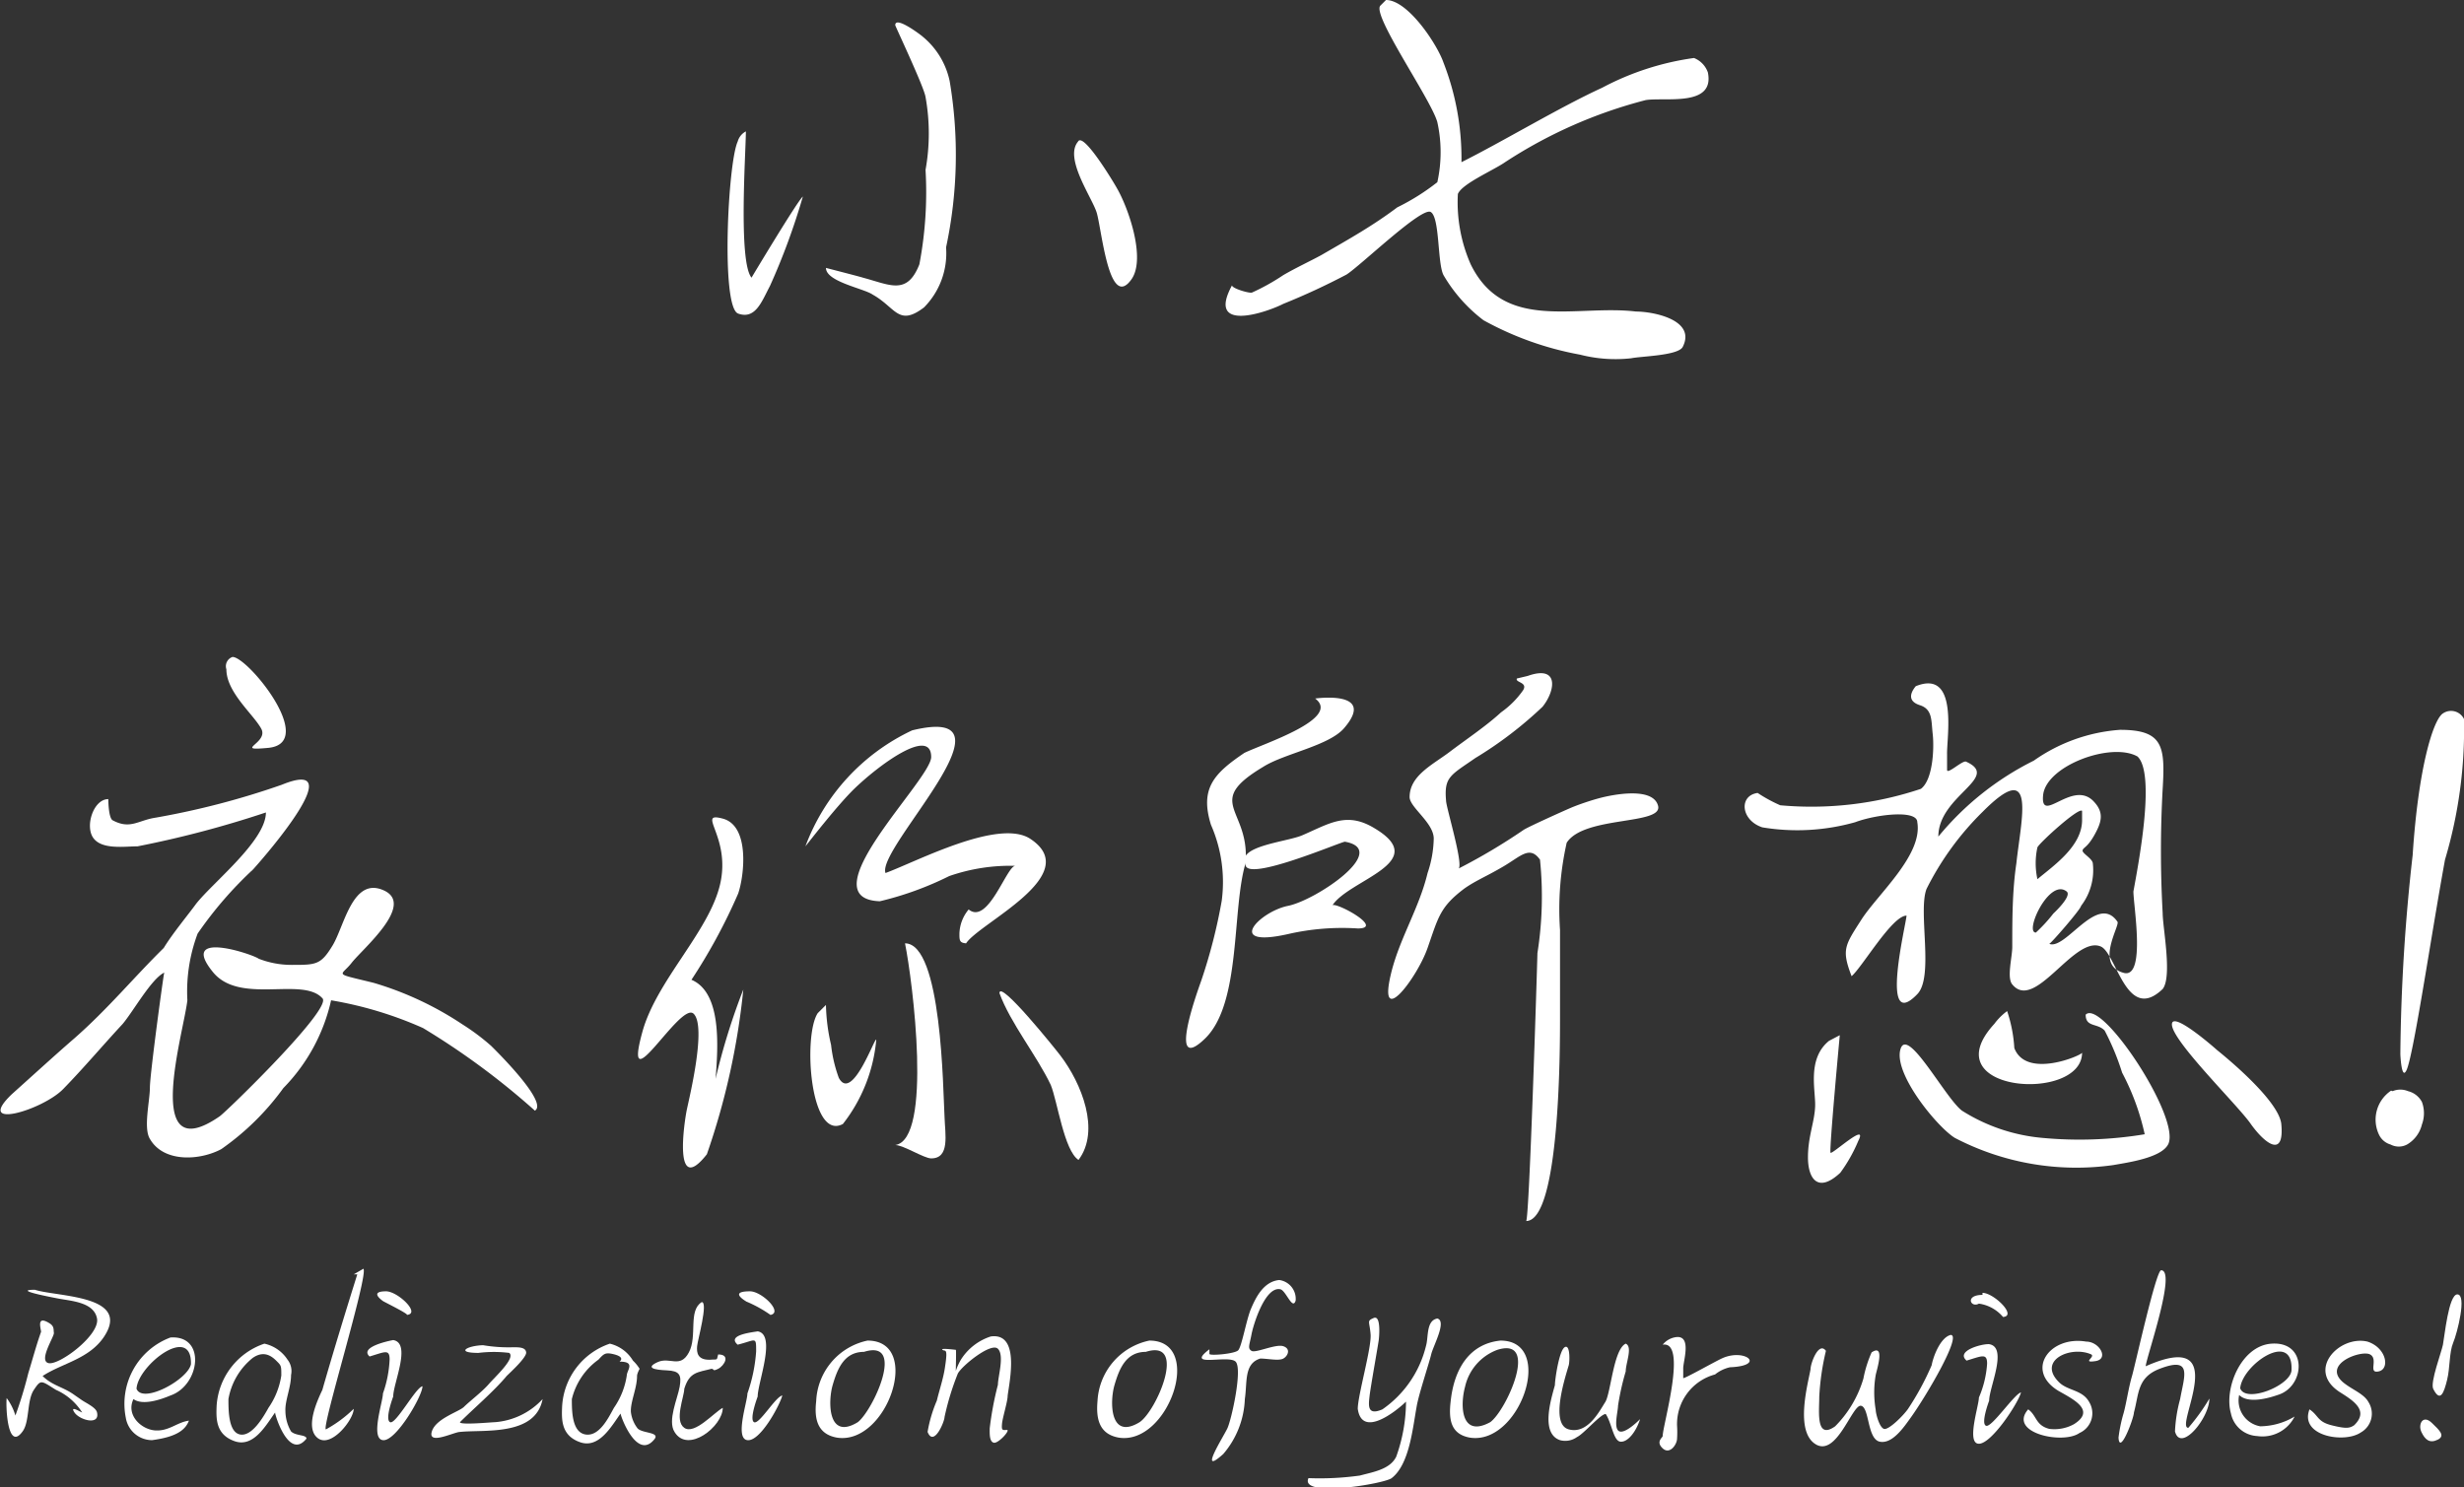 <svg id="图层_1" data-name="图层 1" xmlns="http://www.w3.org/2000/svg" viewBox="0 0 48 28.98"><rect x="0" y="0" width="48" height="28.98" fill="#333333" stroke="none"/><defs><style>.cls-1{fill:#fff;}</style></defs><path class="cls-1" d="M15.37,3.27a.32.32,0,0,1,.16-.2c0,.39-.15,2.54.11,2.85,0,0,.91-1.52,1-1.58A13.07,13.07,0,0,1,16,6.08c-.16.3-.28.66-.62.54S15.18,3.68,15.37,3.27ZM18.44,1c0-.19.51.2.53.22a1.53,1.53,0,0,1,.53.87,8.63,8.63,0,0,1-.07,3.24A1.5,1.5,0,0,1,19,6.5c-.5.38-.55,0-1-.25-.17-.12-.91-.25-.91-.52,0,0,.7.18.72.19.53.14.86.35,1.1-.26a7.5,7.5,0,0,0,.12-1.84,4,4,0,0,0,0-1.42C19,2.2,18.43,1,18.44,1ZM22,3.27c.1-.2.7.8.76.91.22.38.56,1.35.29,1.76-.45.66-.59-1-.69-1.3S21.73,3.59,22,3.27Z" transform="translate(-1 -0.51)"/><path class="cls-1" d="M27.89.62,28,.51c.43,0,1,.87,1.12,1.22a5.13,5.13,0,0,1,.35,1.94c.8-.4,1.93-1.08,2.74-1.45A5.37,5.37,0,0,1,34,1.64a.47.47,0,0,1,.27.28c.14.68-.83.48-1.21.54a9.18,9.18,0,0,0-2.74,1.21c-.23.16-.84.42-.92.62a3,3,0,0,0,.25,1.37c.65,1.33,2.06.78,3.22.92.33,0,1.18.16.91.69-.09.17-.81.18-1,.22a2.77,2.77,0,0,1-1-.07,6.17,6.17,0,0,1-1.88-.67,3,3,0,0,1-.78-.88c-.12-.23-.07-1.13-.25-1.23S27.5,5.69,27.23,5.86A13.35,13.35,0,0,1,26,6.43c-.31.16-1.51.58-1-.36,0,.06.34.16.39.14A4.19,4.19,0,0,0,26,5.87c.24-.14.52-.27.74-.39.57-.33,1-.57,1.48-.93A4.38,4.38,0,0,0,29,4.06a2.71,2.71,0,0,0,0-1.17C28.88,2.45,27.72.8,27.89.62Z" transform="translate(-1 -0.51)"/><path class="cls-1" d="M6.49,15.8c1.35-.55-.28,1.34-.56,1.65A7.51,7.51,0,0,0,4.85,18.7,3.21,3.21,0,0,0,4.65,20c-.07.63-.89,3.31.63,2.26.13-.09,2.21-2.11,2-2.3-.39-.43-1.62.14-2.14-.52-.66-.82.78-.34.9-.25a1.76,1.76,0,0,0,.64.12c.48,0,.57,0,.8-.38s.39-1.35,1-1.07S8.06,19,7.85,19.27s-.38.19.43.39a6.37,6.37,0,0,1,1.73.81,4.28,4.28,0,0,1,.56.42c.08.08,1.12,1.1.85,1.26a14.53,14.53,0,0,0-2.18-1.61A7.42,7.42,0,0,0,7.45,20a3.55,3.55,0,0,1-.93,1.71,5.07,5.07,0,0,1-1.21,1.19c-.41.22-1.12.27-1.39-.2-.13-.21,0-.74,0-1s.27-2.24.28-2.24c-.25.12-.6.75-.81,1-.39.42-.76.86-1.16,1.27s-1.74.81-1,.1c.38-.34.85-.77,1.22-1.09.66-.58,1.15-1.18,1.74-1.76.17-.28.47-.64.63-.86.33-.42,1.36-1.23,1.36-1.78A20.15,20.15,0,0,1,3.68,17c-.25,0-.69.07-.86-.16s0-.76.29-.76c0,0,0,.35.08.41.35.19.5,0,.85-.05A15.57,15.57,0,0,0,6.49,15.8ZM5.41,13.55a.19.19,0,0,1,.12-.24c.3,0,1.65,1.66.71,1.77-.72.07,0-.09-.15-.37S5.41,14,5.41,13.55Z" transform="translate(-1 -0.51)"/><path class="cls-1" d="M26.62,14.12s1.2-.17.57.57c-.29.35-1.17.5-1.58.76-1.12.67-.34.8-.34,1.73.15-.22.87-.29,1.11-.4.53-.23.86-.46,1.4-.13,1.12.67-.52,1-.83,1.51,0-.12,1.05.44.5.44a4.72,4.72,0,0,0-1.36.11c-1.25.28-.55-.44,0-.55s2-1.09,1.11-1.25c-.08,0-2.07.86-1.93.4-.28.9-.08,2.75-.8,3.44s-.17-.85-.07-1.13a10.5,10.5,0,0,0,.4-1.56,2.78,2.78,0,0,0-.21-1.48c-.22-.71.06-1,.65-1.4C25.61,15,27.14,14.51,26.62,14.12Zm4.14-.44c.62-.22.54.29.29.6a7.62,7.62,0,0,1-1.31,1c-.49.34-.61.37-.57.83,0,.13.37,1.33.23,1.33a11.66,11.66,0,0,0,1.28-.76c.09-.06.78-.37.92-.43s.4-.15.6-.2,1-.22,1.1.16-1.44.19-1.78.72a5.9,5.9,0,0,0-.13,1.7c0,.57,0,1.15,0,1.72s0,3.95-.66,3.95c.06,0,.21-4.81.22-5.22A7.05,7.05,0,0,0,31,17.26c-.2-.28-.37-.07-.71.13s-.53.27-.76.43c-.48.36-.51.56-.72,1.16s-1,1.63-.7.45c.17-.66.54-1.24.7-1.91a2.2,2.2,0,0,0,.12-.67c0-.31-.47-.61-.47-.81,0-.42.45-.63.78-.88s.72-.51,1-.77a1.76,1.76,0,0,0,.43-.43c.1-.16-.16-.15-.12-.23Z" transform="translate(-1 -0.51)"/><path class="cls-1" d="M38.32,13.88c.84-.34.6,1,.61,1.33,0,.14,0,.2,0,.3s.3-.19.37-.16c.69.31-.54.66-.54,1.46a5.68,5.68,0,0,1,1.86-1.48,3.32,3.32,0,0,1,1.68-.6c.84,0,.88.32.83,1.15a21.75,21.75,0,0,0,0,2.42c0,.28.19,1.24,0,1.48-.71.68-.9-.71-1.21-.83-.52-.21-1.28,1.28-1.72.74-.11-.13,0-.53,0-.73,0-.53,0-1.09.08-1.63.09-.85.41-2.08-.66-1a5.64,5.64,0,0,0-1.09,1.5c-.17.44.15,1.71-.18,2.05-.75.78-.21-1.4-.21-1.53-.28,0-.86,1-1.07,1.18-.2-.52-.13-.6.19-1.1s1.2-1.26,1.09-1.9c0-.25-.81-.15-1.21,0a4.15,4.15,0,0,1-1.81.1c-.42-.14-.46-.62-.09-.67a2.9,2.9,0,0,0,.44.24,6.71,6.71,0,0,0,2.74-.32c.24-.18.26-.81.23-1.07s0-.48-.25-.56S38.22,14,38.32,13.88Zm-1.69,6.91.21-.11s-.21,2.25-.18,2.29.74-.62.54-.23a3,3,0,0,1-.35.62c-.44.41-.63.11-.63-.3s.13-.69.14-1S36.2,21.14,36.63,20.79Zm5-.51c.31-.32,1.85,2,1.61,2.52-.13.27-.79.36-1.07.41a5.12,5.12,0,0,1-3.09-.53c-.34-.21-1.19-1.24-1.06-1.72s.87.94,1.2,1.19a3.5,3.5,0,0,0,1.56.53,7.77,7.77,0,0,0,2-.07,4.71,4.71,0,0,0-.44-1.2,4.89,4.89,0,0,0-.34-.82C41.86,20.44,41.63,20.53,41.63,20.28Zm-1.78.18a1.18,1.18,0,0,1,.25-.25,2.77,2.77,0,0,1,.14.72c.23.61,1.32.14,1.32.09C41.56,22,38.62,21.8,39.85,20.46Zm1.71-4,0-.15c-.06-.08-.83.62-.87.71a1.44,1.44,0,0,0,0,.62C41,17.38,41.56,17,41.56,16.49ZM41,18.31s.37-.34.26-.43c-.34-.27-.83.8-.6.8A3,3,0,0,0,41,18.31Zm1.64-3.06c-.51-.29-1.79.18-1.84.76s.59-.34,1,.13c.19.21.14.39,0,.64s-.22.24-.23.3.2.16.2.26a1.14,1.14,0,0,1-.23.82c0,.06-.6.75-.62.74.32.13.94-1,1.33-.43.05.08-.46.86.14,1,.41.07.17-1.32.17-1.59C42.65,17.38,43,15.59,42.64,15.25Zm.67,5.22c0-.28.87.49.88.5.31.25,1.19,1,1.25,1.43.07.71-.34.37-.6,0S43.31,20.79,43.31,20.47Z" transform="translate(-1 -0.51)"/><path class="cls-1" d="M47.61,21.77a.39.39,0,0,1,.3,0,.42.42,0,0,1,.27.21.63.63,0,0,1,0,.44.62.62,0,0,1-.29.39.34.34,0,0,1-.32,0,.36.36,0,0,1-.22-.18.68.68,0,0,1,.23-.87Zm.26-.39c-.09.16-.11-.33-.11-.33A37,37,0,0,1,48,17.17c.11-1.7.4-2.64.59-2.76a.28.28,0,0,1,.41.11,8.91,8.91,0,0,1-.37,2.74C48.35,18.79,48,21.19,47.87,21.38Z" transform="translate(-1 -0.51)"/><path class="cls-1" d="M1.68,25.64c.43.14,1.88.1,1.35.91-.29.44-.82.52-1.2.77.19.19.4.21.62.37l.13.09,0,0c.08.06.29.15.31.25.06.26-.34.15-.44,0s.13,0,.15,0a1.15,1.15,0,0,0-.51-.44c-.29-.18-.29-.21-.43,0s-.08.62-.22.81c-.29.4-.33-.47-.31-.65a1.08,1.08,0,0,1,.17.34,8,8,0,0,0,.25-.82c.08-.26.16-.56.25-.81,0-.06-.1-.33.16-.17.1.06.08.12.09.19s-.31.55-.1.59,1-.55.94-.87-.5-.34-.76-.39S1.27,25.64,1.68,25.64Z" transform="translate(-1 -0.51)"/><path class="cls-1" d="M4.32,26.57c.7-.05.58.93,0,1.13-.19.08-.54.2-.72.07-.15.31.15.59.42.61s.43-.16.66-.19c-.07.19-.26.32-.72.38a.52.52,0,0,1-.51-.44A1.38,1.38,0,0,1,4.32,26.57Zm-.66,1c.12.3,1-.18,1.06-.48C4.74,26.3,3.7,27.1,3.66,27.56Z" transform="translate(-1 -0.51)"/><path class="cls-1" d="M6.15,26.69A.72.72,0,0,1,6.6,27a.36.36,0,0,1,.07.3c0,.24-.12.5-.11.7a.8.8,0,0,0,.11.4c.09.09.3.06.3.14-.35.44-.63-.51-.61-.51-.18.25-.42.69-.79.56s-.36-.44-.35-.69A1.37,1.37,0,0,1,6.15,26.69Zm-.7,1.08c0,.22,0,.65.23.69s.45-.34.55-.52a1.49,1.49,0,0,0,.25-.63c0-.18,0-.19-.08-.27s-.24-.24-.48-.07A1.32,1.32,0,0,0,5.45,27.77Z" transform="translate(-1 -0.51)"/><path class="cls-1" d="M8.08,25.23c.1.13-.83,3.13-.73,3.13a2.44,2.44,0,0,0,.54-.4c0,.21-.44.77-.7.57s0-.75.09-.94c.2-.7.46-1.55.68-2.25l-.07,0Z" transform="translate(-1 -0.51)"/><path class="cls-1" d="M8.66,26.62c.36.06,0,.84,0,1.1,0,0-.17.45-.06.5s.5-.68.63-.7c0,.19-.52,1.08-.77,1.05s0-.75,0-.91A2.27,2.27,0,0,0,8.59,27c0-.21-.09-.15-.39-.06C8,26.76,8.55,26.64,8.66,26.62Zm-.14-.95c.23,0,.69.44.4.46.08,0-.45-.26-.46-.27S8.18,25.67,8.52,25.67Z" transform="translate(-1 -0.51)"/><path class="cls-1" d="M11,26.76c.11,0,.24,0,.25.1s-.31.39-.38.46c-.25.3-.64.63-.91.9,0,.06.62,0,.68,0a1.41,1.41,0,0,0,.93-.45c-.14.73-1.15.59-1.61.64-.11,0-.62.26-.55,0s.53-.39.63-.49.36-.3.48-.44.53-.51.4-.61a2.46,2.46,0,0,0-.6,0c-.45,0-.23-.14.09-.15A3,3,0,0,0,11,26.76Z" transform="translate(-1 -0.51)"/><path class="cls-1" d="M12.88,26.69a.72.72,0,0,1,.45.33.8.8,0,0,1,.13.16s-.05.09-.05.14c0,.24-.13.5-.12.7a.64.64,0,0,0,.13.32c.09.1.44.07.33.21-.35.44-.68-.5-.66-.5-.18.25-.42.69-.79.56s-.36-.44-.35-.69A1.37,1.37,0,0,1,12.88,26.69Zm-.74,1.08c0,.23,0,.65.27.69s.45-.34.55-.52a1.49,1.49,0,0,0,.25-.63c0-.1.18-.27-.14-.27v0c.08-.07,0-.12-.14-.15s-.17,0-.27.11A1.33,1.33,0,0,0,12.14,27.77Z" transform="translate(-1 -0.51)"/><path class="cls-1" d="M14.67,25.88c.13,0-.08.74-.09.86s0,.29.3.26c.11,0,.08,0,.11-.1.25,0,.12.22,0,.28s-.07,0-.13,0c-.27.07-.43.06-.53.39,0,.15-.2.62,0,.76s.58-.3.75-.39c0,.36-.68.9-.94.47-.14-.22.06-.65.1-.88s0-.31-.25-.32-.42-.05-.18-.16.44.13.61-.19S14.4,26.05,14.67,25.88Z" transform="translate(-1 -0.51)"/><path class="cls-1" d="M15.76,26.45c.37.06,0,1,0,1.27,0,0-.17.45-.07.5s.42-.5.55-.52c-.05.19-.43.9-.68.87s0-.75,0-.91a3.08,3.08,0,0,0,.17-.82c0-.3,0-.22-.36-.13C15.15,26.52,15.65,26.47,15.76,26.45Zm-.15-.78c.23,0,.65.41.4.46a2.46,2.46,0,0,0-.47-.26C15.41,25.79,15.27,25.67,15.61,25.67Z" transform="translate(-1 -0.51)"/><path class="cls-1" d="M17.9,26.63c1.08,0,.38,2.05-.6,1.89-.38-.07-.44-.37-.4-.71A1.26,1.26,0,0,1,17.9,26.63Zm-.07.22c-.39,0-.52.34-.61.65s-.1,1.08.49.72C18,28,18.66,26.59,17.83,26.85Z" transform="translate(-1 -0.51)"/><path class="cls-1" d="M23.39,26.63c1.08,0,.37,2.05-.6,1.89-.38-.07-.44-.37-.41-.71A1.27,1.27,0,0,1,23.39,26.63Zm-.07.22c-.39,0-.52.34-.61.65s-.1,1.08.49.72C23.53,28,24.14,26.59,23.32,26.85Z" transform="translate(-1 -0.51)"/><path class="cls-1" d="M20.3,26.55c.57-.08.37.85.33,1.15,0,.12-.1.43-.11.55s0,.13.09.12-.16.27-.25.25-.08-.19-.08-.28a6.35,6.35,0,0,1,.16-.85c0-.16.13-.57,0-.7s-.69.32-.78.48a5.2,5.2,0,0,0-.26.85c0,.09-.21.59-.33.29a2.66,2.66,0,0,1,.18-.61c.05-.21.13-.44.16-.66.06-.39,0-.29-.05-.33s.25,0,.26,0,0,.31,0,.41a1.16,1.16,0,0,1,.1-.22A1.08,1.08,0,0,1,20.3,26.55Z" transform="translate(-1 -0.51)"/><path class="cls-1" d="M25.92,25.45a.37.37,0,0,1,.32.4c-.06.2-.19-.2-.3-.22-.29-.06-.52.67-.56.88s-.08.27,0,.32.47-.14.62-.09.09.19,0,.24-.3,0-.45,0c-.32.1-.25.46-.3.79a1.74,1.74,0,0,1-.42,1.07c-.5.45,0-.33.08-.5s.3-1.16.16-1.3-1,.13-.51-.24c0,0,0,.05,0,.09s.49,0,.56-.07.16-.6.25-.81S25.61,25.48,25.92,25.45Z" transform="translate(-1 -0.51)"/><path class="cls-1" d="M29,26.2c.19.05-.08.53-.12.7s-.24.77-.28,1c-.08.43-.14,1.14-.49,1.41-.14.11-1.8.39-1.62,0a5.67,5.67,0,0,0,1-.05c.26-.07.59-.12.71-.37a3.22,3.22,0,0,0,.19-1.07c-.23.22-.86.7-.94.14,0-.26.27-1.19.25-1.45s-.08-.26.06-.32.11.33.1.42-.16.92-.18,1.1-.05.39.25.26a2.11,2.11,0,0,0,.85-1.24C28.83,26.56,28.78,26.24,29,26.2Z" transform="translate(-1 -0.51)"/><path class="cls-1" d="M30.23,26.63c1.08,0,.38,2.05-.6,1.89-.38-.07-.41-.37-.37-.71C29.33,27.16,29.64,26.69,30.23,26.63Zm-.06.18a1,1,0,0,0-.63.72c-.1.37-.08,1,.49.69C30.34,28,31,26.55,30.17,26.81Z" transform="translate(-1 -0.51)"/><path class="cls-1" d="M32.67,26.69c.14.06,0,.38,0,.54a5,5,0,0,0-.15.67c0,.1-.08.39,0,.48s.3-.09.43-.22c-.08.25-.24.45-.38.44s-.17-.36-.29-.54c-.1,0-.43.39-.56.45a.39.39,0,0,1-.33.06c-.38-.13-.18-.78-.1-1.07,0-.1.08-.67.19-.74s.1.28.08.35c-.07.24-.37,1.15,0,1.25s.6-.36.71-.53S32.43,26.8,32.67,26.69Z" transform="translate(-1 -0.51)"/><path class="cls-1" d="M33.68,26.56c.27,0,.11.47.11.61s0,.16,0,.19.65-.34.77-.39c.44-.19.85.15.14.18a.71.71,0,0,0-.29.14,1,1,0,0,0-.74,1,1.9,1.9,0,0,1,0,.25c0,.11-.14.32-.28.19s0-.21,0-.24c0-.21.49-1.86,0-1.78A.4.4,0,0,1,33.68,26.56Z" transform="translate(-1 -0.51)"/><path class="cls-1" d="M39,26.52c.22,0-.45,1.15-.77,1.6-.13.18-.36.53-.61.48s-.2-.68-.37-.7-.47,1-.88.75-.15-1.18-.1-1.46c0-.12.16-.55.3-.36a4.86,4.86,0,0,0-.13.9c0,.29-.07.84.31.57a2.2,2.2,0,0,0,.55-.93,2.35,2.35,0,0,1,.16-.51c.27-.18.1.34.08.44a2,2,0,0,0,0,.68c0,.07.07.34.16.37s.38-.26.47-.39a5.36,5.36,0,0,0,.46-.85C38.66,26.94,38.8,26.57,39,26.52Z" transform="translate(-1 -0.51)"/><path class="cls-1" d="M39.75,26.7c.37.06,0,.84,0,1.1,0,0-.17.45-.06.49s.55-.62.68-.65c-.05.2-.57,1-.82,1s0-.74,0-.9a2,2,0,0,0,.16-.66c0-.21-.1-.15-.4-.06C39.09,26.83,39.61,26.69,39.75,26.7Zm-.13-1c.22,0,.68.45.4.47a.75.75,0,0,0-.47-.26C39.39,26,39.27,25.74,39.62,25.74Z" transform="translate(-1 -0.51)"/><path class="cls-1" d="M41.64,26.65c.26,0,.45.34.18.38s0-.08-.08-.13c-.4-.18-1.07.12-.62.55.17.16.45.14.58.38a.42.42,0,0,1-.19.6c-.32.23-1.4,0-1-.46.17.12.14.31.41.38a.79.79,0,0,0,.48-.09c.43-.27,0-.48-.3-.65C40.44,27.21,40.93,26.53,41.64,26.65Z" transform="translate(-1 -0.51)"/><path class="cls-1" d="M43.1,25.26c.31,0-.3,1.73-.3,1.87,1.72-.76.55,1.2.83,1.2a3.93,3.93,0,0,0,.41-.57c0,.38-.56,1.06-.67.64a2.84,2.84,0,0,1,.1-.63c.08-.45.25-.84-.4-.59-.44.17-.4.49-.5.85,0,.11-.28.85-.3.49a2.94,2.94,0,0,1,.1-.48c.05-.18.1-.51.16-.71S43,25.26,43.1,25.26Z" transform="translate(-1 -0.51)"/><path class="cls-1" d="M45.25,26.69c.71-.05.66.84.12,1-.2.07-.58.17-.75,0a.51.51,0,0,0,.41.61,1.33,1.33,0,0,0,.67-.19.7.7,0,0,1-.73.38.55.55,0,0,1-.51-.44C44.32,27.56,44.66,26.73,45.25,26.69Zm-.61.87c.11.3,1-.06,1-.36C45.67,26.42,44.68,27.1,44.64,27.56Z" transform="translate(-1 -0.51)"/><path class="cls-1" d="M47.12,26.65c.37.12.44.53.22.58s0-.24-.17-.33-.92.18-.54.53c.17.15.42.23.51.4a.42.42,0,0,1-.15.59c-.32.22-1.2.07-1-.45.18.12.15.24.43.31s.35.06.44,0c.29-.28,0-.47-.27-.64C45.91,27.21,46.57,26.52,47.12,26.65Z" transform="translate(-1 -0.51)"/><path class="cls-1" d="M48.38,28.24c.12.12.27.24.11.32s-.25,0-.32-.15S48.2,28.06,48.38,28.24Zm.49-2.51c.19,0,0,.75-.08.94s-.06.49-.12.73-.13.45-.27.17c-.06-.13.16-.71.19-.86S48.7,25.73,48.87,25.73Z" transform="translate(-1 -0.51)"/><path class="cls-1" d="M15.48,19.79a12.89,12.89,0,0,0-.54,1.74c.05-.64.12-1.68-.47-1.93a11,11,0,0,0,.91-1.68c.12-.35.23-1.32-.3-1.46s.16.34-.05,1.27-1.25,1.89-1.52,2.9c-.39,1.43.74-.61,1-.37s-.08,1.63-.13,1.87-.27,1.71.39.87A14,14,0,0,0,15.48,19.79Z" transform="translate(-1 -0.51)"/><path class="cls-1" d="M17.34,21.51a2.71,2.71,0,0,1-.15-.64,3.71,3.71,0,0,1-.1-.78l-.16.16c-.29.44-.15,2.5.49,2.16a3.11,3.11,0,0,0,.65-1.64C18.05,20.69,17.6,22,17.34,21.51Z" transform="translate(-1 -0.51)"/><path class="cls-1" d="M21.08,16.86c-.61-.42-2.23.44-2.83.66-.18-.49,2.74-3.32.52-2.78A4.06,4.06,0,0,0,16.69,17c.12-.15.6-.77.93-1.1.49-.48,1.52-1.24,1.52-.64,0,.44-2.43,2.76-1,2.81a6.26,6.26,0,0,0,1.35-.49,3.62,3.62,0,0,1,1.29-.2c-.17,0-.53,1.16-.91.85a.77.77,0,0,0-.18.47c0,.13,0,.18.13.19C20.08,18.49,22.12,17.56,21.08,16.86Z" transform="translate(-1 -0.51)"/><path class="cls-1" d="M18.63,18.89c.15.74.54,3.82-.19,3.93.16,0,.56.26.7.26.37,0,.27-.47.26-.81C19.37,21.75,19.35,18.89,18.63,18.89Z" transform="translate(-1 -0.51)"/><path class="cls-1" d="M21.66,21.08c-.09-.12-1.19-1.49-1.19-1.22.21.58.73,1.22,1,1.79.13.32.26,1.28.54,1.46C22.44,22.54,22.07,21.62,21.66,21.08Z" transform="translate(-1 -0.51)"/></svg>
